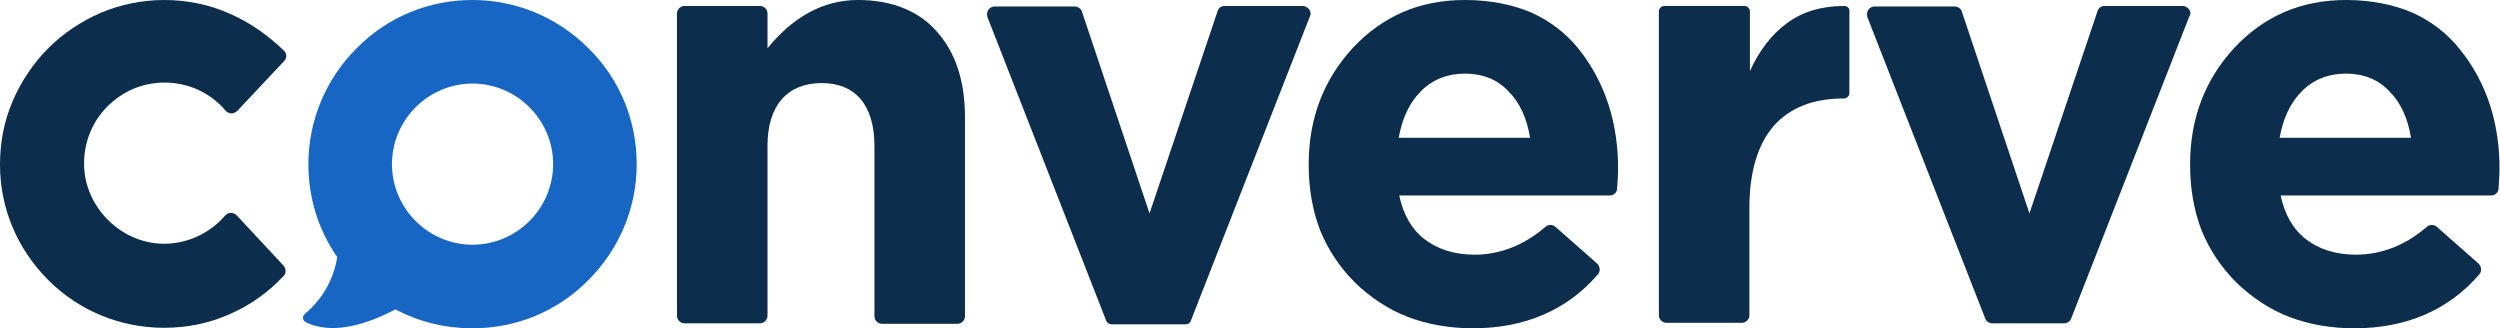 <?xml version="1.0" encoding="UTF-8"?> <!-- Generator: Adobe Illustrator 24.0.2, SVG Export Plug-In . SVG Version: 6.00 Build 0) --> <svg xmlns="http://www.w3.org/2000/svg" xmlns:xlink="http://www.w3.org/1999/xlink" version="1.1" id="converve" x="0px" y="0px" viewBox="0 0 502.6 66" style="enable-background:new 0 0 502.6 66;" xml:space="preserve"> <style type="text/css"> .st0{fill:#0C2E4C;} .st1{fill:#1866C4;} </style> <path class="st0" d="M494.6,10c-2.6-3.3-5.9-5.8-9.7-7.5c-3.8-1.6-8.3-2.5-13.2-2.5c-4.5,0-8.7,0.8-12.4,2.4 c-3.7,1.6-7.1,4-10.1,7.2c-5.9,6.4-8.9,14.2-8.9,23.4v0.2c0,4.8,0.8,9.2,2.3,13.1c1.6,3.9,3.9,7.4,7,10.5c3.1,3,6.7,5.4,10.6,6.9 c3.9,1.5,8.4,2.3,13.1,2.3c5.2,0,9.9-0.9,14.1-2.7c4.2-1.8,7.9-4.5,11-8.1c0.6-0.6,0.5-1.6-0.1-2.2l-8.4-7.4c-0.6-0.5-1.4-0.5-2,0 c-4.3,3.7-9.1,5.6-14.3,5.6c-4,0-7.4-1.1-10-3.1c-2.6-2-4.3-5-5.1-8.8h42.3c0.8,0,1.5-0.6,1.5-1.4c0.1-1.6,0.2-2.7,0.2-3.5 C502.6,24.8,499.9,16.6,494.6,10z M484.7,27.7h-26.4c0.7-4,2.2-7.1,4.5-9.4c2.3-2.3,5.3-3.5,8.8-3.5c3.6,0,6.6,1.2,8.8,3.6 C482.7,20.7,484.1,23.9,484.7,27.7z"></path> <path class="st0" d="M440.1,1.9c-0.3-0.4-0.8-0.7-1.3-0.7h-15.7c-0.7,0-1.2,0.4-1.4,1L408,42.9L394.4,2.3c-0.2-0.6-0.8-1-1.5-1h-16 c-0.5,0-1,0.2-1.3,0.7c-0.3,0.4-0.3,0.9-0.2,1.4l23.7,60.6c0.2,0.6,0.8,1,1.4,1h14.5c0.6,0,1.2-0.4,1.4-1l23.7-60.6 C440.5,2.8,440.4,2.3,440.1,1.9z"></path> <path class="st0" d="M370.8,1.2c-4.5,0-8.4,1.1-11.6,3.5c-3,2.2-5.5,5.4-7.4,9.6v-12c0-0.6-0.5-1.1-1.1-1.1h-16.1 c-0.6,0-1.1,0.5-1.1,1.1v61.1c0,0.8,0.7,1.5,1.5,1.5h15.2c0.8,0,1.5-0.7,1.5-1.5V41.8c0-7.3,1.7-12.8,4.9-16.5c3.3-3.7,8-5.5,14-5.5 h0.1c0.6,0,1.1-0.5,1.1-1.1V2.3C371.9,1.7,371.4,1.2,370.8,1.2z"></path> <path class="st0" d="M317.5,10c-2.6-3.3-5.9-5.8-9.7-7.5C304,0.9,299.5,0,294.5,0c-4.5,0-8.7,0.8-12.4,2.4c-3.7,1.6-7.1,4-10.1,7.2 c-5.9,6.4-8.9,14.2-8.9,23.4v0.2c0,4.8,0.8,9.2,2.3,13.1c1.6,3.9,3.9,7.4,7,10.5c3.1,3,6.7,5.4,10.6,6.9c3.9,1.5,8.4,2.3,13.1,2.3 c5.2,0,9.9-0.9,14.1-2.7c4.2-1.8,7.9-4.5,11-8.1c0.6-0.6,0.5-1.6-0.1-2.2l-8.4-7.4c-0.6-0.5-1.4-0.5-2,0c-4.3,3.7-9.1,5.6-14.3,5.6 c-4,0-7.4-1.1-10-3.1c-2.6-2-4.3-5-5.1-8.8h42.3c0.8,0,1.5-0.6,1.5-1.4c0.1-1.6,0.2-2.7,0.2-3.5C325.4,24.8,322.7,16.6,317.5,10z M307.6,27.7h-26.4c0.7-4,2.2-7.1,4.5-9.4c2.3-2.3,5.3-3.5,8.8-3.5c3.6,0,6.6,1.2,8.8,3.6C305.6,20.7,307,23.9,307.6,27.7z"></path> <path class="st0" d="M263.2,1.9c-0.3-0.4-0.8-0.7-1.3-0.7h-15.7c-0.7,0-1.2,0.4-1.4,1l-13.7,40.7L217.5,2.3c-0.2-0.6-0.8-1-1.5-1 h-16c-0.5,0-1,0.2-1.3,0.7c-0.3,0.4-0.3,0.9-0.2,1.4l23.9,61.1c0.2,0.4,0.6,0.7,1,0.7h15c0.5,0,0.9-0.3,1-0.7l23.9-61.1 C263.6,2.8,263.5,2.3,263.2,1.9z"></path> <path class="st0" d="M172.5,0c-6.9,0-13,3.3-18.2,9.7v-7c0-0.8-0.7-1.5-1.5-1.5h-15.2c-0.8,0-1.5,0.7-1.5,1.5v60.8 c0,0.8,0.7,1.5,1.5,1.5h15.2c0.8,0,1.5-0.7,1.5-1.5V29.3c0-4.1,1-7.2,2.9-9.4c1.9-2.1,4.6-3.2,8-3.2c3.4,0,6,1.1,7.8,3.2 c1.8,2.1,2.8,5.3,2.8,9.4v34.3c0,0.8,0.7,1.5,1.5,1.5h15.2c0.8,0,1.5-0.7,1.5-1.5V23.6c0-7.3-1.9-13.1-5.7-17.3 C184.7,2.2,179.3,0,172.5,0z"></path> <path class="st1" d="M95,0c-8.8,0-17.1,3.4-23.3,9.7C65.5,15.9,62,24.2,62,33c0,6.8,2,13.2,5.8,18.7c-1,6.2-4.6,9.8-6.5,11.4 c-0.6,0.5-0.5,1.3,0.2,1.7c5.2,2.5,11.9,0.6,18-2.6c4.7,2.5,10,3.8,15.5,3.8c8.8,0,17.1-3.4,23.3-9.7c6.2-6.2,9.7-14.5,9.7-23.3 c0-8.8-3.4-17.1-9.7-23.3C112.1,3.5,103.8,0,95,0z M111.2,33c0,8.9-7.3,16.2-16.2,16.2S78.8,41.9,78.8,33S86.1,16.8,95,16.8 S111.2,24.1,111.2,33z"></path> <path class="st0" d="M47.6,43.3c-0.3-0.3-0.7-0.5-1.2-0.5c-0.4,0-0.8,0.2-1.1,0.5c-3.1,3.6-7.6,5.7-12.3,5.7c-0.1,0-0.2,0-0.2,0 c-8.6-0.1-15.9-7.5-15.9-16.1c0-4.3,1.6-8.4,4.7-11.5c3.1-3.1,7.1-4.8,11.5-4.8c4.8,0,9.3,2.1,12.3,5.7c0.3,0.3,0.7,0.5,1.1,0.5 c0.4,0,0.9-0.2,1.2-0.5l9.4-10c0.6-0.6,0.6-1.5,0-2.1C54,7.2,50.4,4.6,46.3,2.8C42.1,0.9,37.6,0,33,0c0,0,0,0,0,0 c-4.4,0-8.8,0.9-12.8,2.6c-3.9,1.7-7.5,4.1-10.5,7.1c-3,3-5.4,6.6-7.1,10.5C0.8,24.3,0,28.7,0,33.1c0,8.8,3.5,17,9.7,23.2 c6.2,6.2,14.5,9.6,23.3,9.6c4.6,0,9.1-0.9,13.3-2.8c4.1-1.8,7.7-4.4,10.7-7.6c0.6-0.6,0.5-1.5,0-2.1L47.6,43.3z"></path> </svg> 
